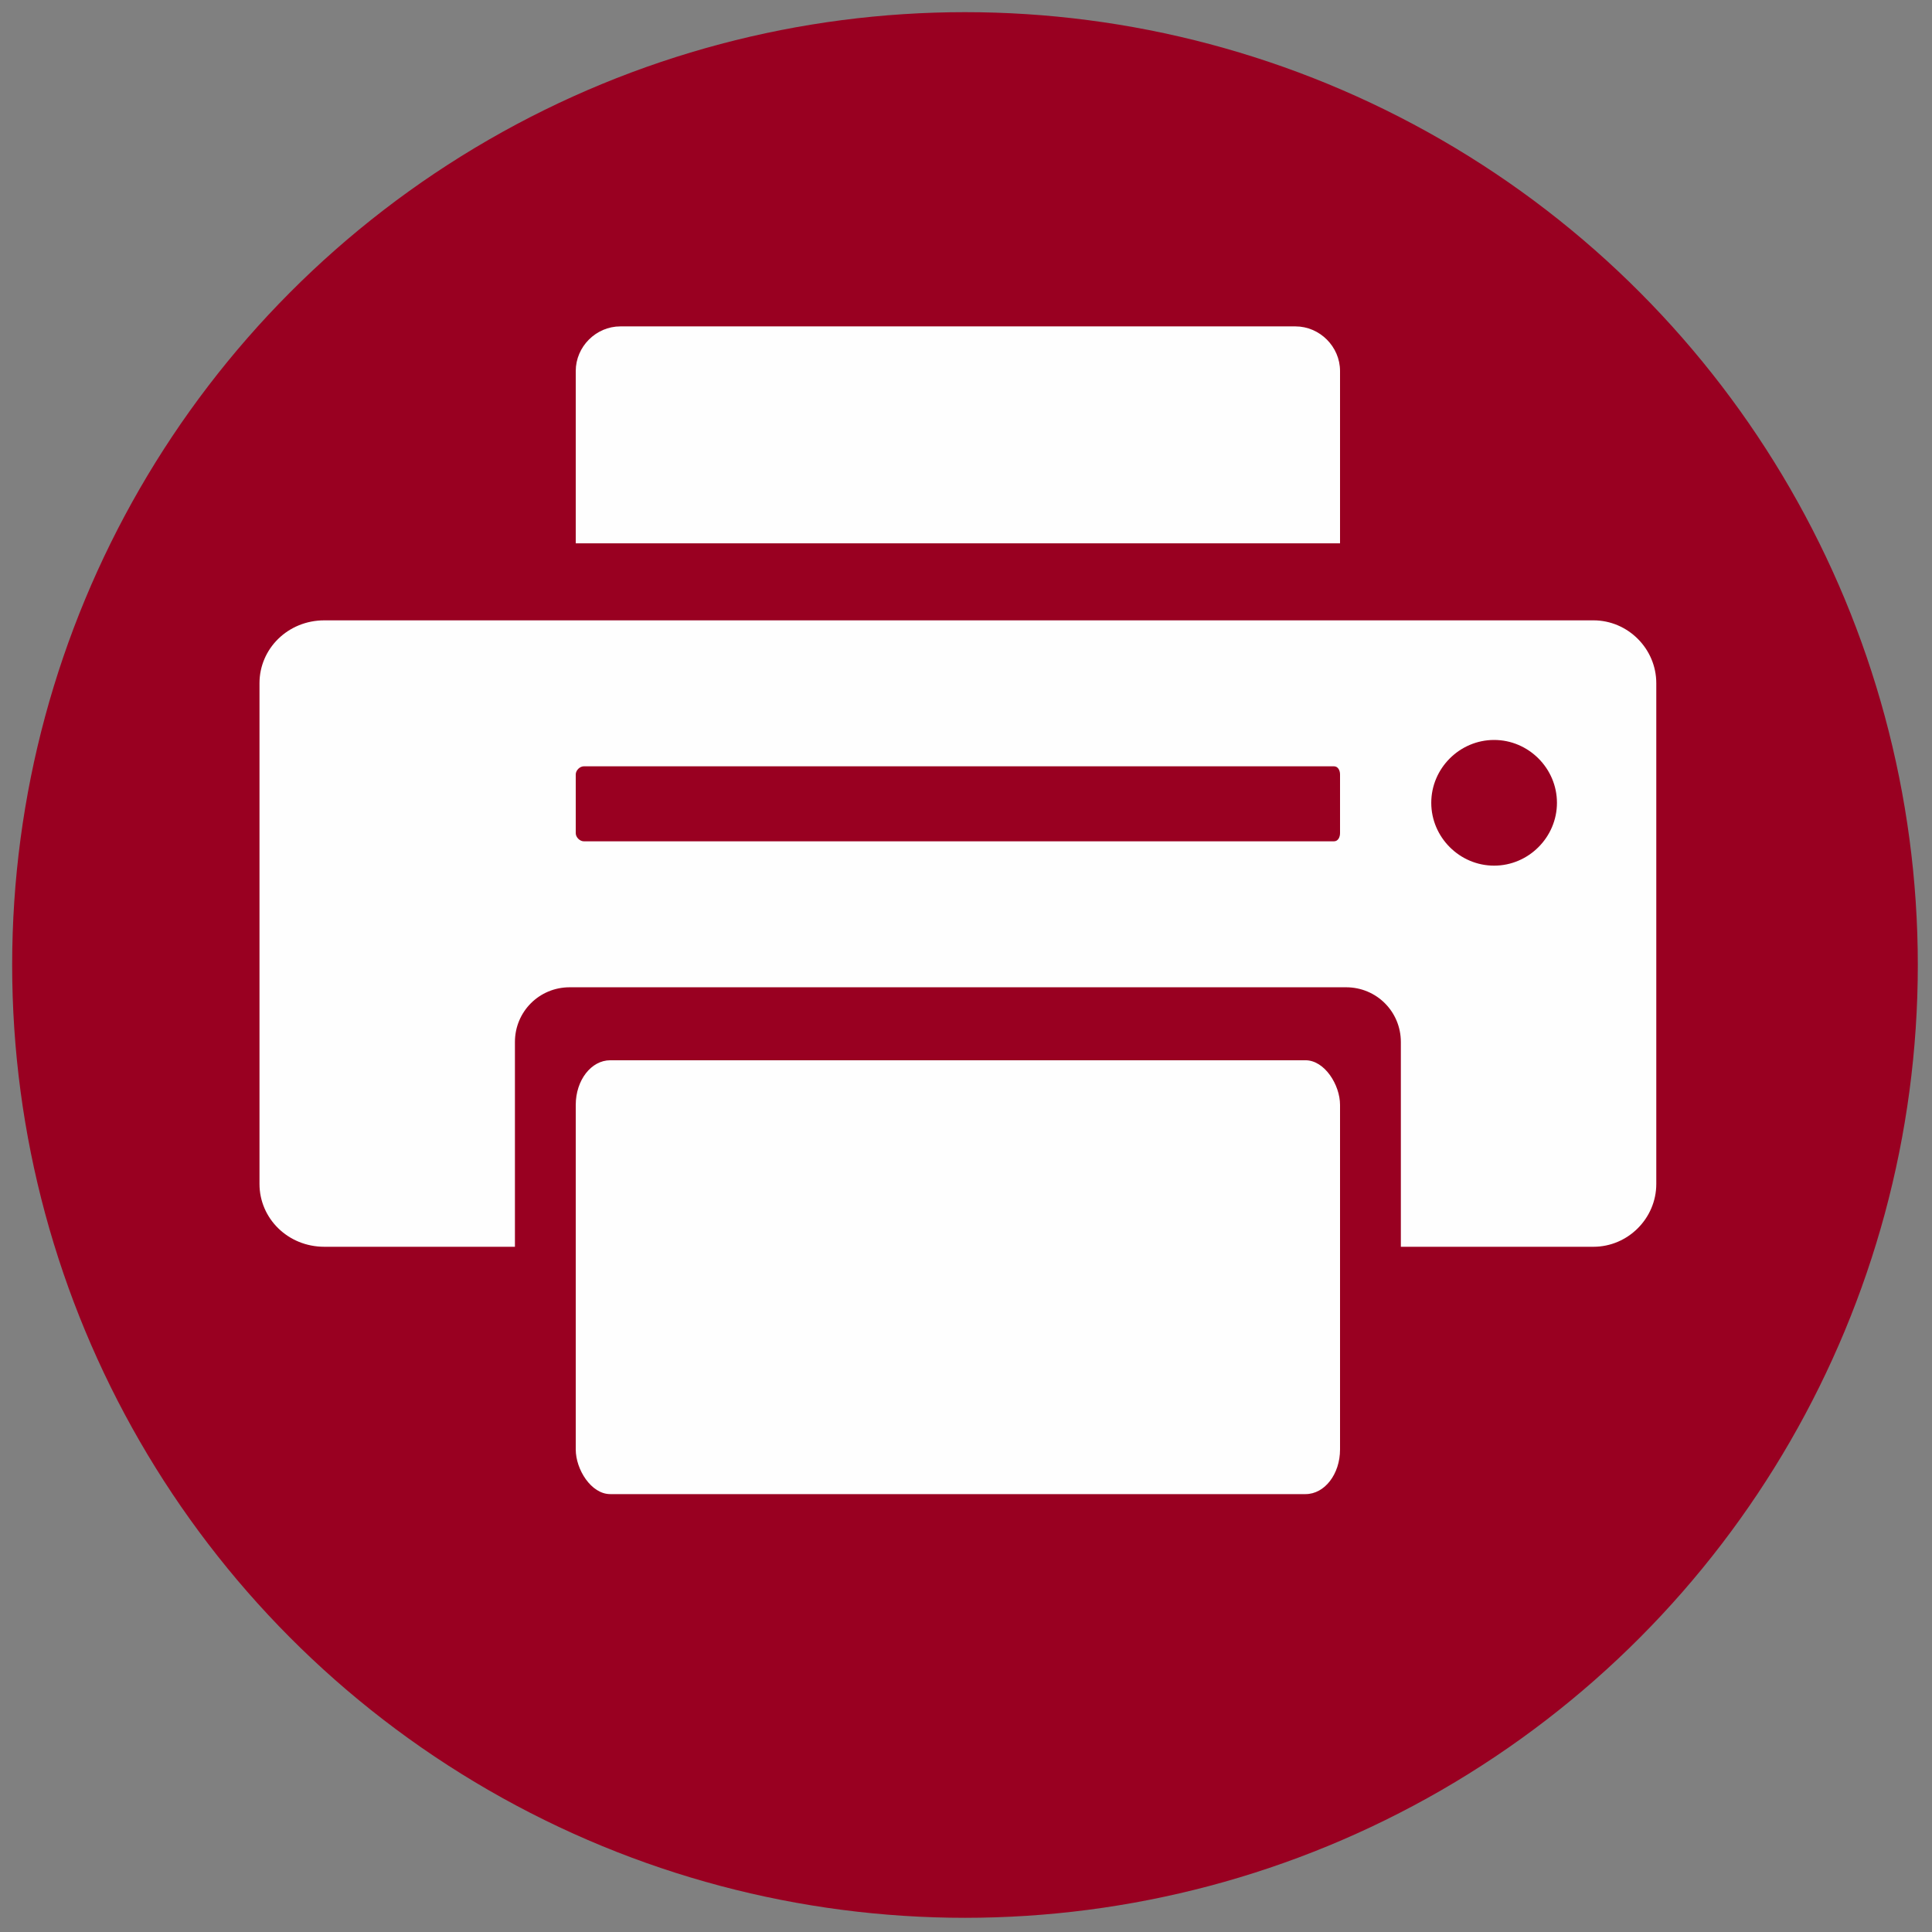 <?xml version="1.0" encoding="UTF-8"?>
<!DOCTYPE svg PUBLIC "-//W3C//DTD SVG 1.1//EN" "http://www.w3.org/Graphics/SVG/1.1/DTD/svg11.dtd">
<!-- Creator: CorelDRAW X7 -->
<svg xmlns="http://www.w3.org/2000/svg" xml:space="preserve" width="9.525mm" height="9.525mm" version="1.1" shape-rendering="geometricPrecision" text-rendering="geometricPrecision" image-rendering="optimizeQuality" fill-rule="evenodd" clip-rule="evenodd"
viewBox="0 0 953 953"
 xmlns:xlink="http://www.w3.org/1999/xlink">
 <rect x="0" y="0" width="953" height="953" fill="#808080" stroke="none"/>
 <g id="Réteg_x0020_1">
  <g id="_936144254928">
   <circle fill="#990021" cx="476" cy="476" r="470"/>
   <path fill="#FEFEFE" d="M160 306l626 0c17,0 31,14 31,31l0 247c0,17 -14,31 -31,31l-95 0 0 -101c0,-15 -12,-27 -27,-27l-383 0c-15,0 -27,12 -27,27l0 101 -94 0c-18,0 -32,-14 -32,-31l0 -247c0,-17 14,-31 32,-31zm577 59c17,0 31,14 31,31 0,17 -14,31 -31,31 -17,0 -31,-14 -31,-31 0,-17 14,-31 31,-31zm-449 13l370 0c2,0 3,2 3,4l0 29c0,2 -1,4 -3,4l-370 0c-2,0 -4,-2 -4,-4l0 -29c0,-2 2,-4 4,-4z"/>
   <rect fill="#FEFEFE" x="284" y="523" width="377" height="214" rx="17" ry="22"/>
   <path fill="#FEFEFE" d="M306 161l333 0c12,0 22,10 22,22l0 85 -377 0 0 -85c0,-12 10,-22 22,-22z"/>
  </g>
 </g>
</svg>

